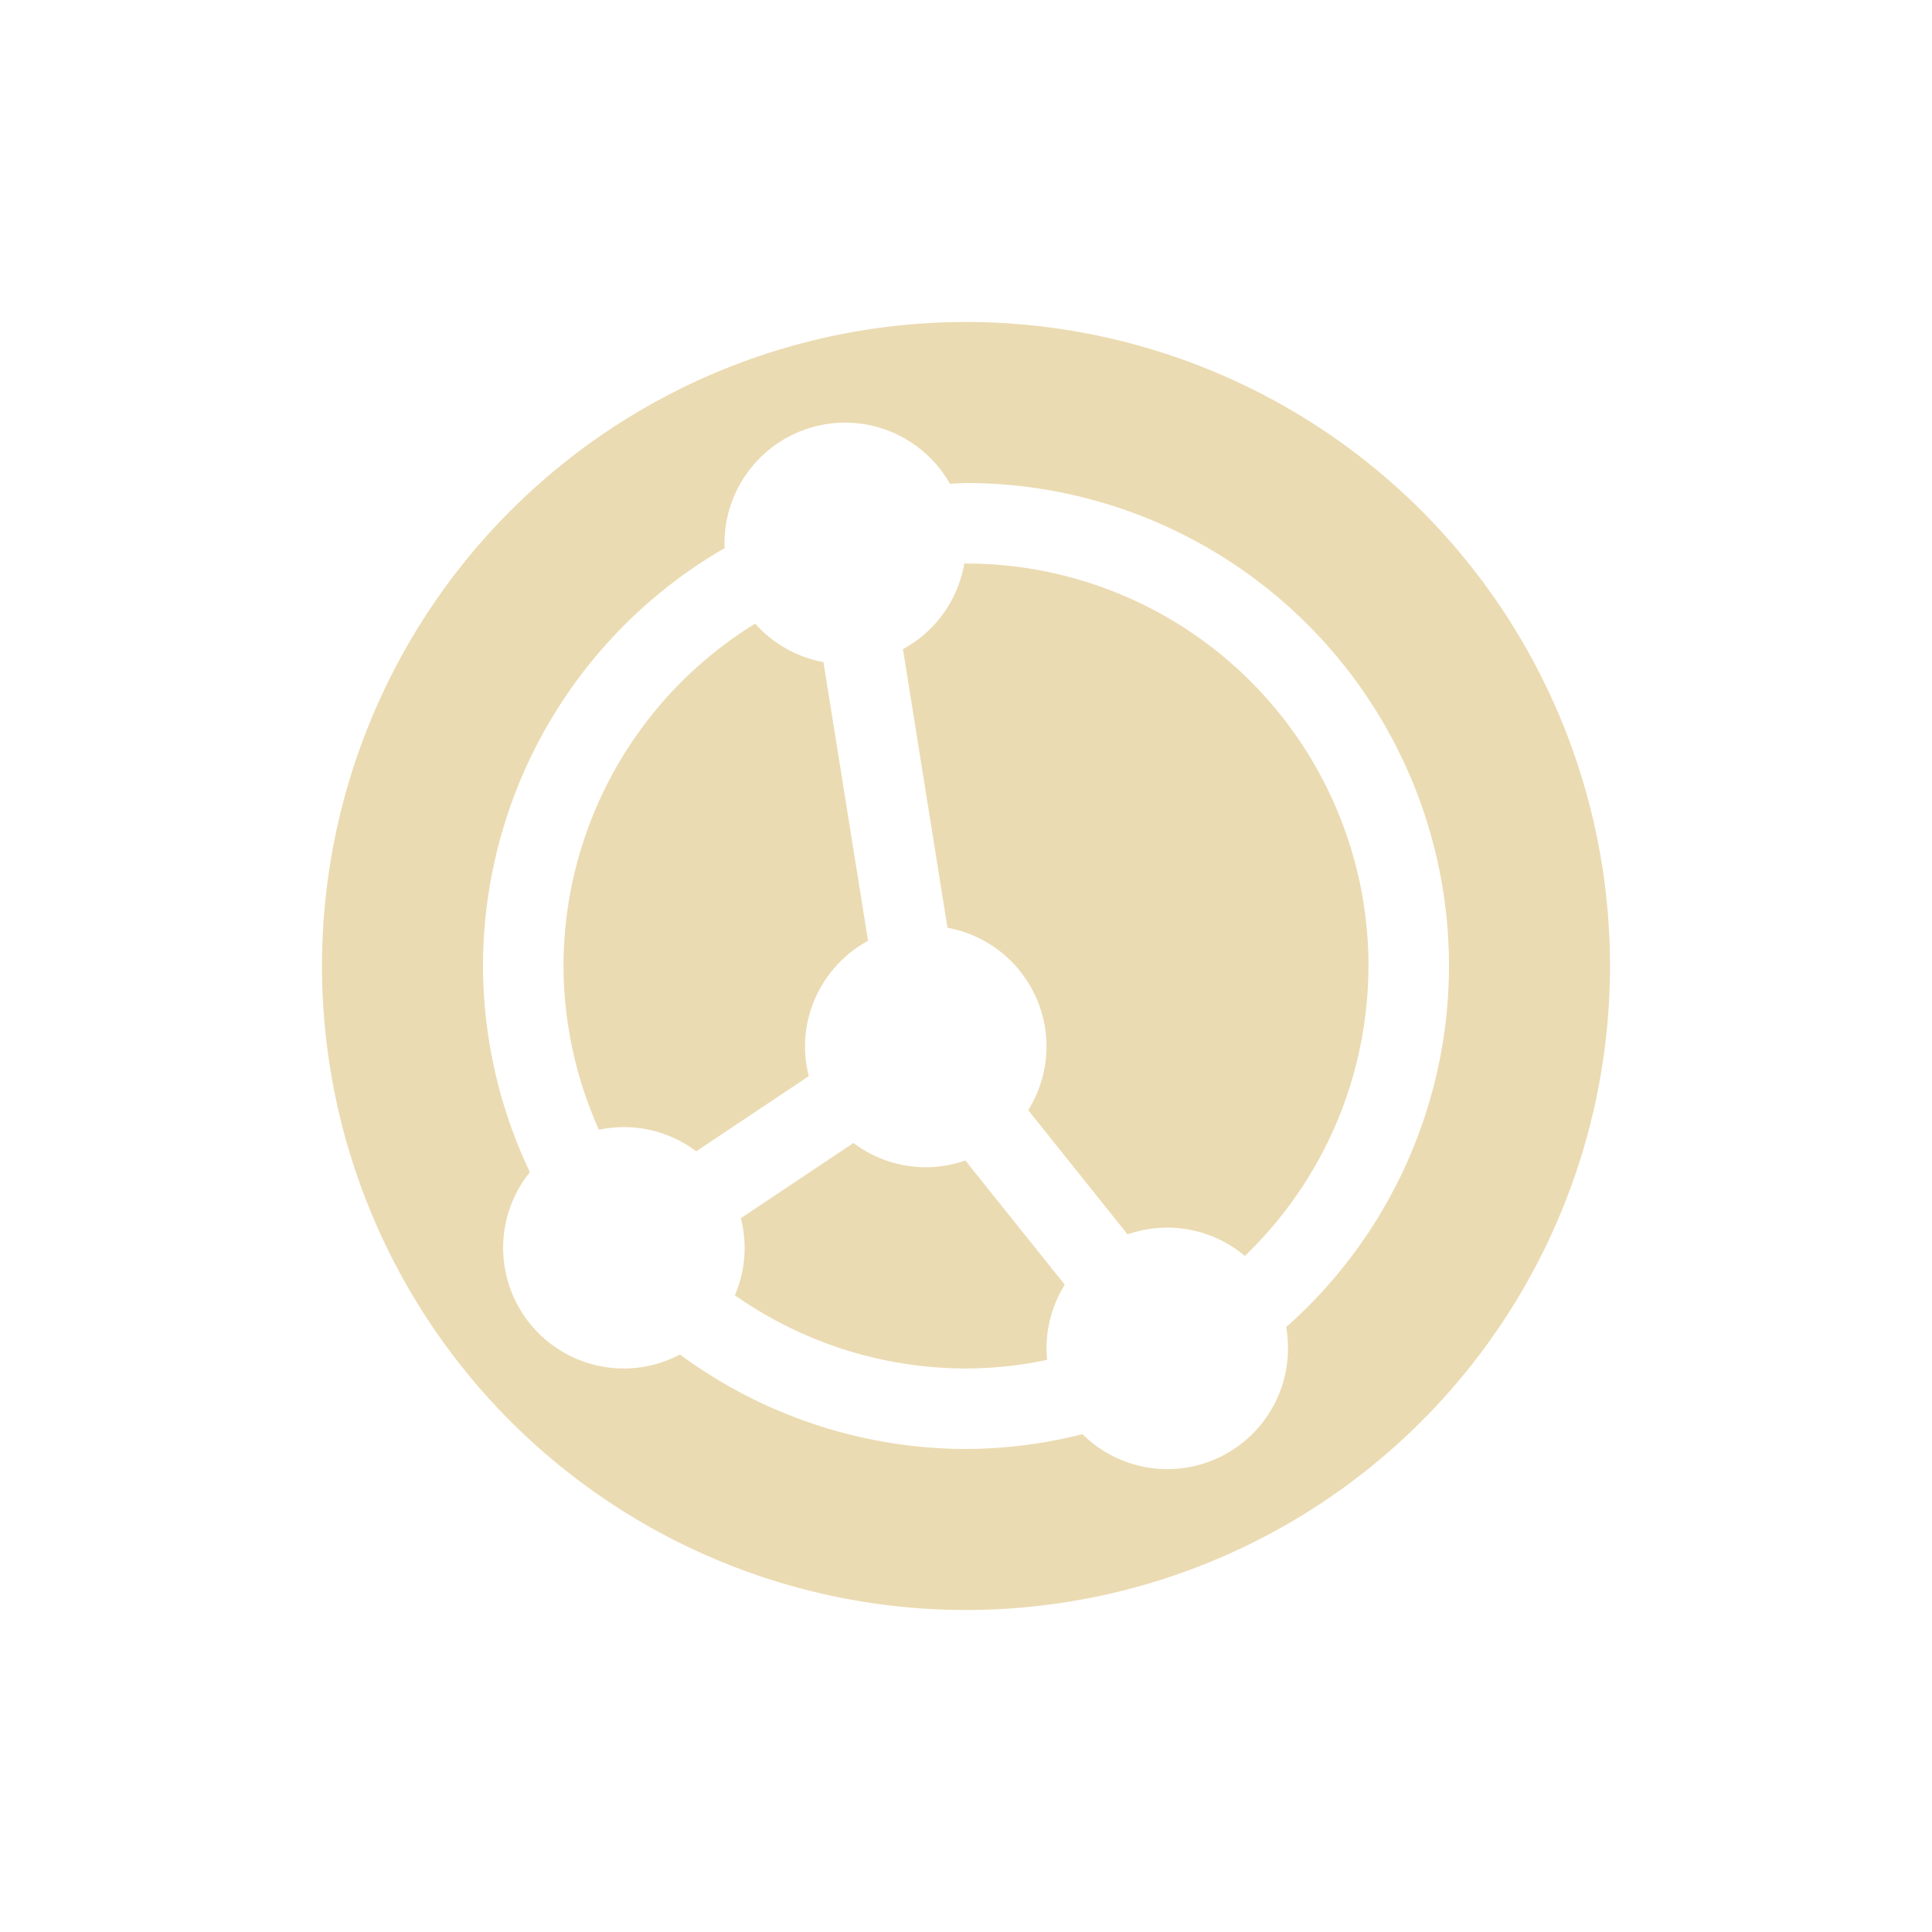 <svg width="24" height="24" version="1.1" xmlns="http://www.w3.org/2000/svg">
  <defs>
    <style id="current-color-scheme" type="text/css">.ColorScheme-Text { color:#ebdbb2; } .ColorScheme-Highlight { color:#458588; } .ColorScheme-NeutralText { color:#fe8019; } .ColorScheme-PositiveText { color:#689d6a; } .ColorScheme-NegativeText { color:#fb4934; }</style>
  </defs>
  <path class="ColorScheme-Text" d="m20 12a8 8 0 0 0-8-8 8 8 0 0 0-8 8 8 8 0 0 0 8 8 8 8 0 0 0 8-8zm-2 0a6 6 0 0 1-2.023 4.486 1.5 1.5 0 0 1 0.023 0.264 1.5 1.5 0 0 1-1.5 1.5 1.5 1.5 0 0 1-1.053-0.434 6 6 0 0 1-1.447 0.184 6 6 0 0 1-3.553-1.174 1.5 1.5 0 0 1-0.697 0.174 1.5 1.5 0 0 1-1.5-1.5 1.5 1.5 0 0 1 0.332-0.939 6 6 0 0 1-0.582-2.561 6 6 0 0 1 3.002-5.191 1.5 1.5 0 0 1-2e-3 -0.059 1.5 1.5 0 0 1 1.5-1.5 1.5 1.5 0 0 1 1.301 0.76 6 6 0 0 1 0.199-0.01 6 6 0 0 1 6 6zm-1 0a5 5 0 0 0-5-5 5 5 0 0 0-0.021 2.9e-6 1.5 1.5 0 0 1-0.762 1.064l0.553 3.461a1.5 1.5 0 0 1 1.23 1.475 1.5 1.5 0 0 1-0.227 0.791l1.234 1.543a1.5 1.5 0 0 1 0.492-0.084 1.5 1.5 0 0 1 0.965 0.352 5 5 0 0 0 1.535-3.602zm-3.773 3.959-1.235-1.543a1.5 1.5 0 0 1-0.492 0.084 1.5 1.5 0 0 1-0.898-0.301l-1.399 0.934a1.5 1.5 0 0 1 0.047 0.367 1.5 1.5 0 0 1-0.121 0.59 5 5 0 0 0 2.871 0.91 5 5 0 0 0 1.008-0.107 1.5 1.5 0 0 1-0.008-0.143 1.5 1.5 0 0 1 0.227-0.791zm-2.444-4.273-0.554-3.461a1.5 1.5 0 0 1-0.848-0.478 5 5 0 0 0-2.381 4.254 5 5 0 0 0 0.44 2.033 1.5 1.5 0 0 1 0.311-0.033 1.5 1.5 0 0 1 0.898 0.301l1.398-0.934a1.5 1.5 0 0 1-0.047-0.367 1.5 1.5 0 0 1 0.783-1.314z" fill="currentColor"/>
</svg>
